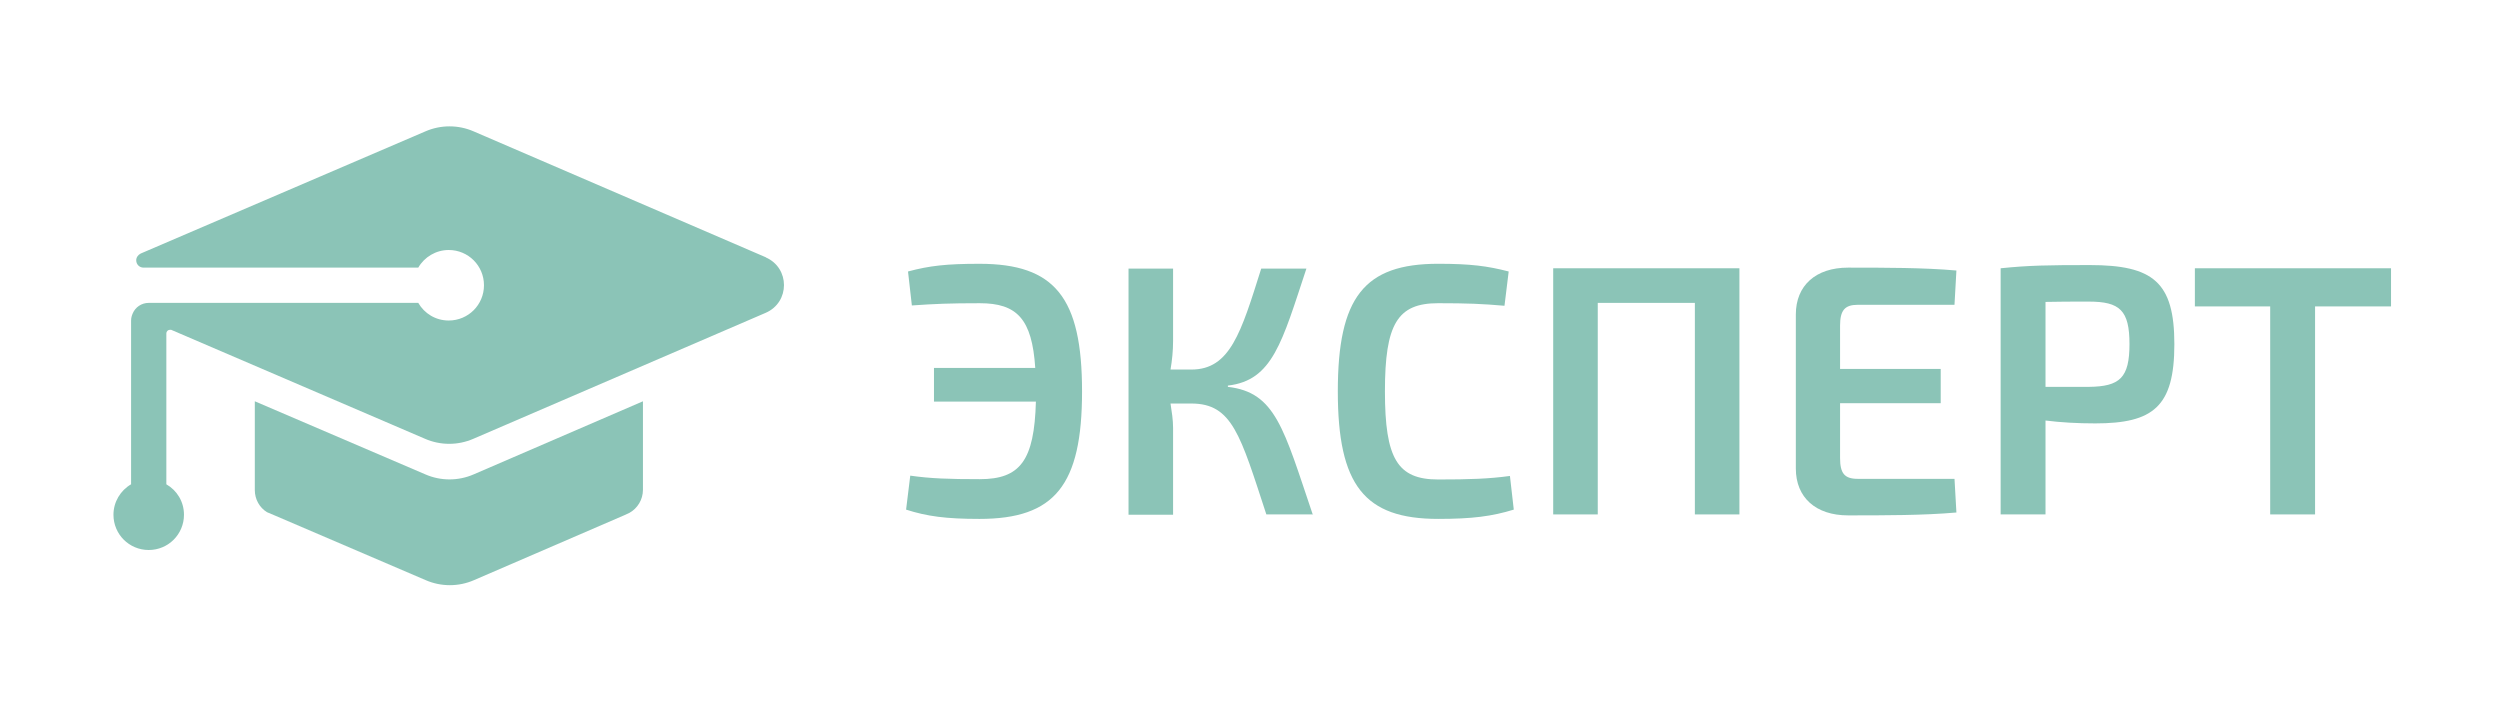<?xml version="1.0" encoding="UTF-8"?> <svg xmlns="http://www.w3.org/2000/svg" id="Layer_2" data-name="Layer 2" viewBox="0 0 78 22"> <defs> <style> .cls-1 { fill: #8bc4b7; } </style> </defs> <path class="cls-1" d="M33.76,12.21c0,2.93-.85,3.98-3.2,3.98-1.04,0-1.64-.08-2.29-.29l.13-1.06c.63,.09,1.2,.11,2.17,.11,1.26,0,1.7-.58,1.75-2.42h-3.18v-1.05h3.16c-.1-1.53-.57-2.02-1.73-2.02-.94,0-1.41,.02-2.12,.07l-.12-1.06c.67-.18,1.2-.24,2.23-.24,2.35,0,3.2,1.05,3.2,3.98Z"></path> <path class="cls-1" d="M40.97,16.05h-1.46c-.81-2.47-1.06-3.46-2.34-3.46h-.65c.04,.26,.08,.51,.08,.76v2.71h-1.39v-7.68h1.39v2.26c0,.3-.03,.6-.08,.89h.65c1.21,0,1.55-1.15,2.18-3.15h1.41c-.76,2.29-1.05,3.49-2.45,3.65v.04c1.49,.17,1.74,1.3,2.65,3.99Z"></path> <path class="cls-1" d="M47.07,8.48l-.13,1.06c-.69-.06-1.15-.08-2.07-.08-1.27,0-1.66,.65-1.66,2.75s.39,2.75,1.66,2.75c.98,0,1.58-.02,2.24-.11l.12,1.05c-.68,.21-1.3,.29-2.36,.29-2.3,0-3.13-1.05-3.13-3.98s.82-3.98,3.13-3.98c1.02,0,1.54,.07,2.2,.24Z"></path> <path class="cls-1" d="M54.27,16.05h-1.39v-6.6h-3.03v6.6h-1.39v-7.68h5.81v7.68Z"></path> <path class="cls-1" d="M60.98,14.93l.06,1.06c-1.01,.09-2.25,.09-3.38,.09-1.01,0-1.63-.56-1.63-1.46v-4.81c0-.9,.62-1.46,1.63-1.46,1.14,0,2.37,0,3.38,.09l-.06,1.07h-3.02c-.4,0-.55,.17-.55,.65v1.35h3.14v1.07h-3.14v1.71c0,.48,.14,.65,.55,.65h3.02Z"></path> <path class="cls-1" d="M67.84,10.74c0,1.95-.66,2.47-2.47,2.47-.55,0-1.08-.03-1.55-.09v2.93h-1.4v-7.68c.88-.09,1.47-.1,2.78-.1,1.98,0,2.64,.53,2.64,2.47Zm-1.4,0c0-1.06-.3-1.33-1.27-1.33-.5,0-.96,0-1.35,.01v2.65h1.35c.97-.01,1.27-.28,1.27-1.34Z"></path> <path class="cls-1" d="M74.6,9.56h-2.37v6.49h-1.4v-6.49h-2.35v-1.19h6.12v1.19Z"></path> <g> <path class="cls-1" d="M14.78,14.8c-.48,.21-1.03,.21-1.51,0l-5.32-2.28v2.77c0,.29,.15,.55,.38,.69l.26,.11,4.69,2.01c.48,.21,1.03,.21,1.51,0l4.7-2.03s0,0,0,0l.15-.07c.25-.14,.42-.41,.42-.72v-2.76l-5.28,2.28Z"></path> <path class="cls-1" d="M23.9,8.03l-9.12-3.93c-.48-.21-1.03-.21-1.51,0L4.39,7.91h0c-.08,.04-.14,.12-.14,.21,0,.13,.1,.23,.23,.23H13.05c.19-.33,.55-.55,.95-.55,.61,0,1.1,.49,1.1,1.1s-.49,1.1-1.1,1.1c-.41,0-.76-.22-.95-.55H4.64c-.23,0-.42,.14-.5,.33-.03,.07-.05,.14-.05,.22v5.11c-.33,.19-.55,.55-.55,.95,0,.61,.49,1.1,1.1,1.1s1.1-.49,1.1-1.1c0-.41-.22-.76-.55-.95v-4.71c0-.06,.05-.11,.11-.11,.02,0,.03,0,.04,0l7.92,3.4c.48,.21,1.03,.21,1.51,0l9.12-3.93c.76-.33,.76-1.4,0-1.73Z"></path> </g> </svg> 